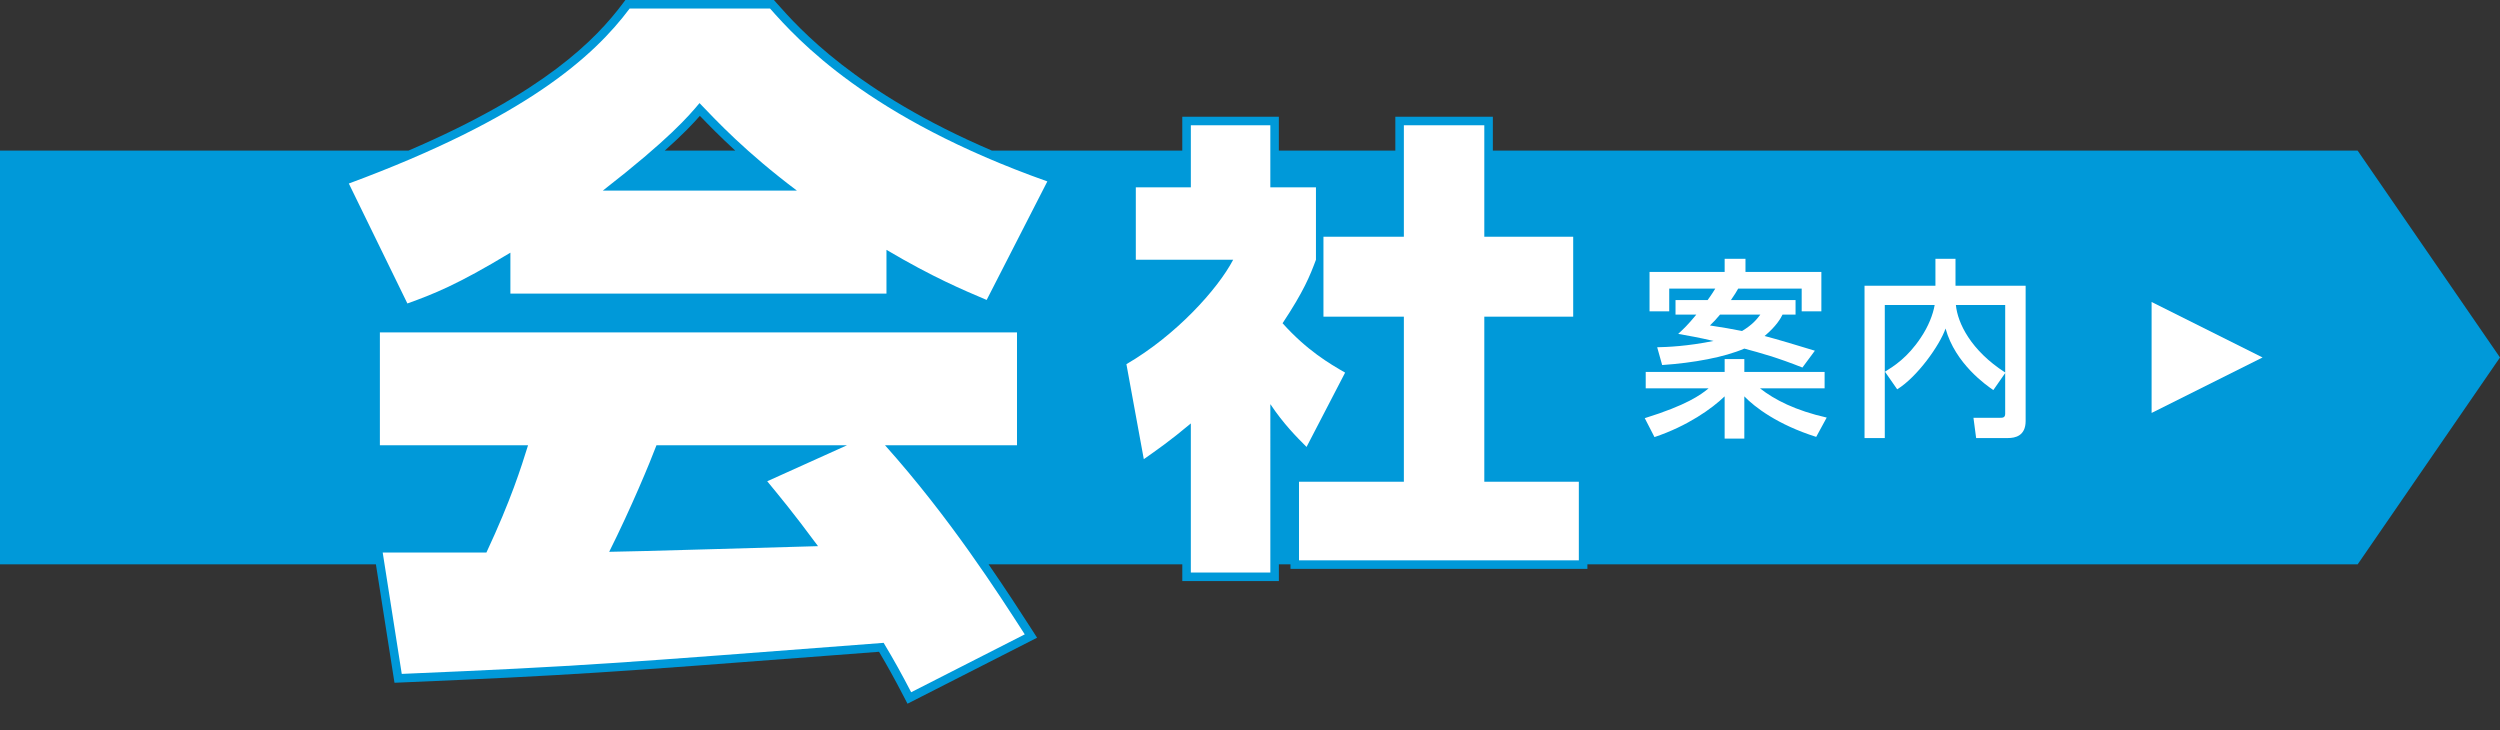 <svg xmlns="http://www.w3.org/2000/svg" xmlns:xlink="http://www.w3.org/1999/xlink" version="1.1" width="174.634px" height="51.023px" viewBox="0 0 174.634 51.023">
<rect x="0" y="0" width="174.634" height="51.023" fill="#333333" stroke="none"/>
<path fill="#0099D9" d="M174.633,24.971l-9.945-14.452h-60.407V8.153h-6.812v2.366h-8.136V8.153h-6.746v2.366h-13.3 C59.792,6.456,55.839,2.008,54.237,0.201L54.059,0H43.685l-0.179,0.239c-1.896,2.529-5.482,6.21-14.972,10.28H0v28.903h26.258 l1.298,8.271l0.533-0.022c11.866-0.503,14.596-0.712,29.748-1.87l3.566-0.272c0.598,1.008,1.095,1.907,1.716,3.103l0.273,0.525 l9.052-4.61l-0.423-0.657c-0.738-1.146-1.746-2.702-2.965-4.467h13.532v1.167h6.746v-1.167h0.811v0.313h20.74v-0.313h53.805 L174.633,24.971z M48.889,8.092c0.639,0.664,1.438,1.479,2.47,2.426h-4.92C47.685,9.407,48.411,8.64,48.889,8.092z"/>
<path fill="#FFF" d="M35.653,17.65c-3.746,2.267-5.421,2.908-7.195,3.549l-4.091-8.379C36.738,8.236,41.469,3.949,43.983,0.597 h9.808c1.922,2.168,6.851,7.639,19.37,12.075l-4.239,8.28c-1.626-0.69-3.746-1.577-6.999-3.5v3.056h-26.27V17.65z M63.648,48.355 c-0.641-1.232-1.183-2.219-1.922-3.45c-18.729,1.429-20.848,1.626-33.662,2.169l-1.331-8.478h7.245 c1.725-3.696,2.415-5.915,2.908-7.491h-10.35v-7.886h44.505v7.886h-9.217c4.535,5.076,7.886,10.301,9.759,13.208L63.648,48.355z M55.664,13.313c-3.598-2.711-5.569-4.83-6.801-6.111c-0.739,0.887-2.12,2.513-6.752,6.111H55.664z M59.163,31.105H45.856 c-0.444,1.183-1.774,4.387-3.302,7.441c1.133,0,12.617-0.345,14.588-0.395c-1.823-2.464-2.661-3.449-3.548-4.533L59.163,31.105z"/>
<path fill="#FFF" d="M88.736,39.992h-5.552V29.578c-1.445,1.215-2.398,1.873-3.285,2.496l-1.215-6.636 c3.449-2.004,6.373-5.223,7.457-7.293h-6.8v-5.059h3.844V8.75h5.552v4.336h3.187v5.059c-0.428,1.15-0.854,2.201-2.332,4.435 c1.708,1.905,3.285,2.825,4.369,3.449l-2.694,5.191c-0.69-0.689-1.61-1.61-2.529-2.99V39.992z M98.065,8.75h5.619v7.786h6.209 v5.585h-6.209v11.532h6.603v5.486H90.74v-5.486h7.325V22.121h-5.617v-5.585h5.617V8.75z"/>
<path fill="#FFF" d="M114.892,29.21c2.925-0.908,3.912-1.628,4.46-2.083h-4.393v-1.148h5.514v-0.895h1.375v0.895h5.607v1.148 h-4.512c1.014,0.801,2.482,1.549,4.659,2.042l-0.734,1.349c-2.697-0.855-4.286-2.07-5.021-2.831v2.95h-1.375v-2.95 c-0.881,0.854-2.59,2.07-4.9,2.845L114.892,29.21z M119.285,20.959c0.321-0.44,0.44-0.654,0.534-0.801h-3.218v1.589h-1.375v-2.75 h5.247v-0.921h1.455v0.921h5.301v2.75h-1.375v-1.589h-4.434c-0.105,0.187-0.253,0.441-0.507,0.801h4.513v1.015h-0.908 c-0.133,0.267-0.427,0.801-1.254,1.496c0.867,0.227,2.43,0.694,3.511,1.028l-0.868,1.175c-1.789-0.708-2.87-1.001-4.059-1.322 c-1.389,0.601-3.551,1.001-5.74,1.148l-0.348-1.242c0.694-0.013,2.096-0.067,3.938-0.44c-0.975-0.227-1.776-0.374-2.47-0.494 c0.373-0.347,0.654-0.601,1.268-1.349h-1.455v-1.015H119.285z M120.153,21.974c-0.28,0.334-0.454,0.521-0.708,0.761 c0.868,0.133,1.522,0.24,2.243,0.387c0.734-0.441,1.028-0.814,1.281-1.148H120.153z"/>
<path fill="#FFF" d="M131.672,25.966c0.614-0.387,1.575-0.975,2.51-2.39c0.521-0.774,0.841-1.588,0.961-2.27h-3.484V30.6h-1.415 V19.958h4.953v-1.882h1.402v1.882h4.899v9.453c0,1.041-0.734,1.188-1.229,1.188h-2.229l-0.187-1.416h1.869 c0.16,0,0.347,0,0.347-0.28V26.06l-0.827,1.188c-0.468-0.32-2.657-1.829-3.338-4.299c-0.414,1.188-1.989,3.392-3.378,4.246 L131.672,25.966z M140.07,21.307h-3.444c0.12,1.269,1.055,3.178,3.444,4.713V21.307z"/>
<polygon fill="#FFF" points="150.297,28.846 150.297,21.094 158.049,24.97"/>
</svg>
